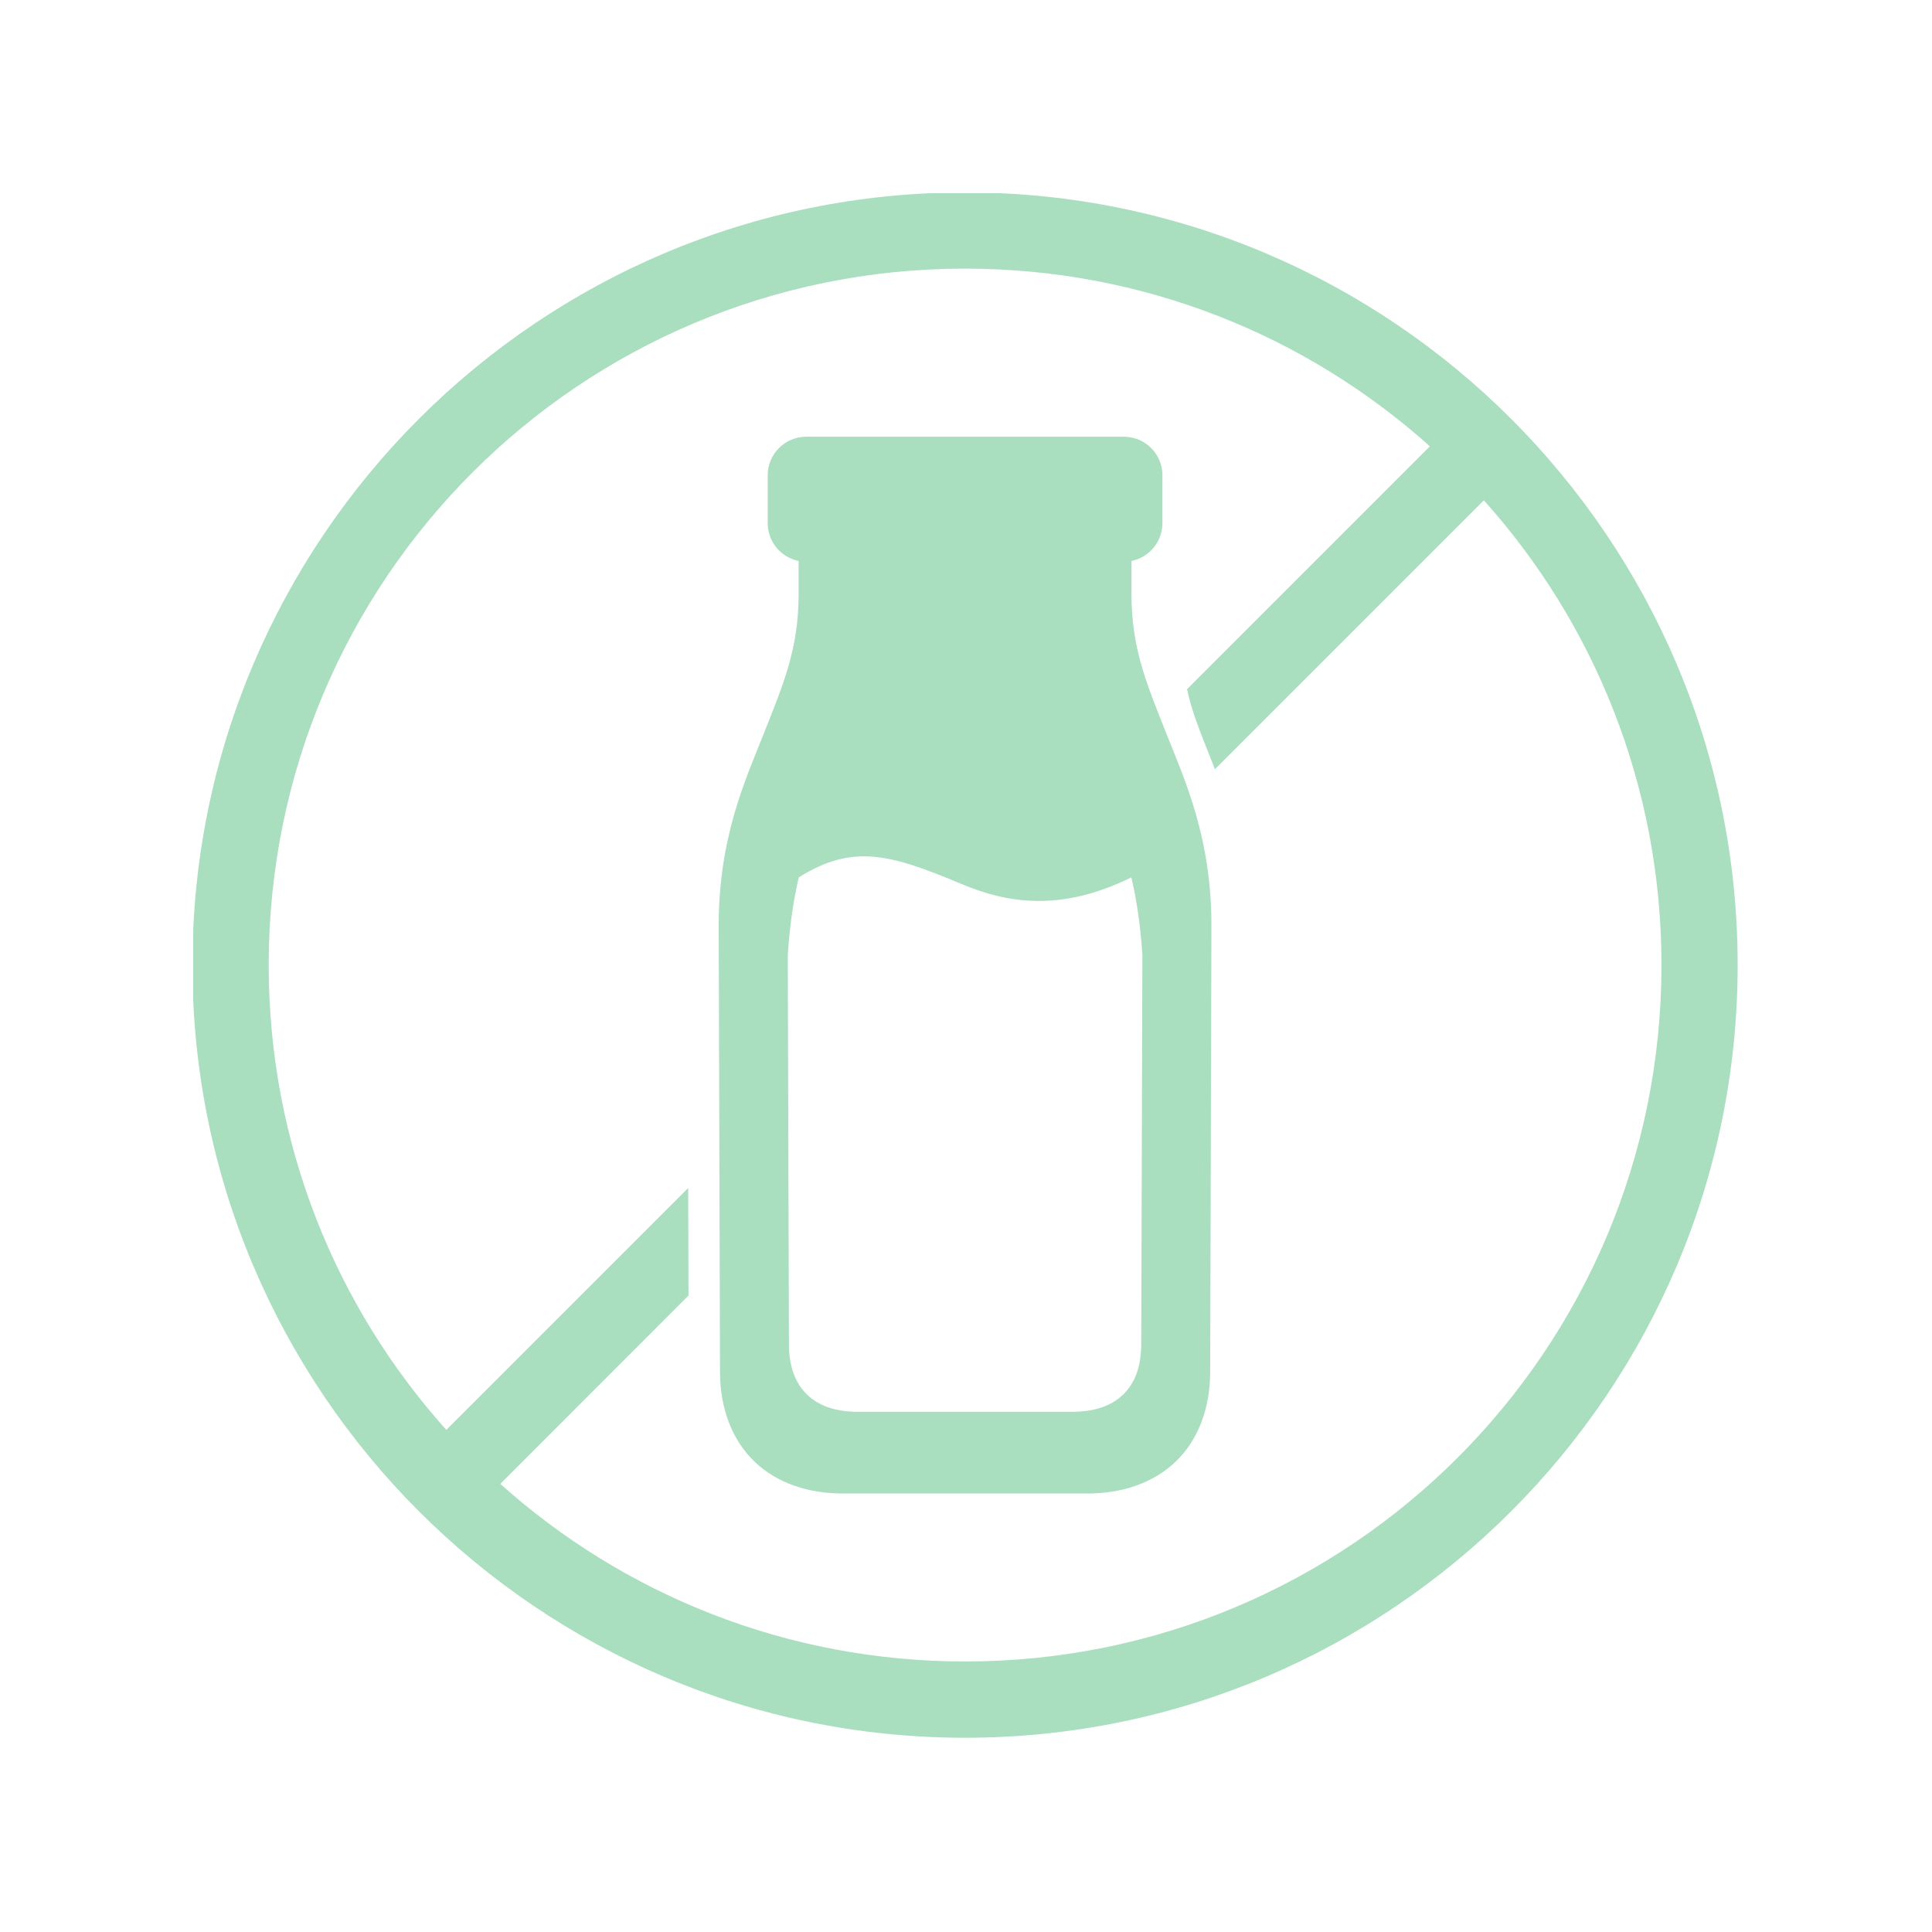 <svg version="1.0" preserveAspectRatio="xMidYMid meet" height="1080" viewBox="0 0 810 810" zoomAndPan="magnify" width="1080" xmlns:xlink="http://www.w3.org/1999/xlink" xmlns="http://www.w3.org/2000/svg"><defs><clipPath id="8415cf85f1"><path clip-rule="nonzero" d="M 81 81 L 729 81 L 729 729 L 81 729 Z M 81 81"></path></clipPath></defs><g clip-path="url(#8415cf85f1)"><path fill-rule="evenodd" fill-opacity="1" d="M 404.602 112.625 C 479.539 112.625 547.844 140.812 599.484 187.125 L 497.68 288.945 C 499.641 298.352 503.246 307.031 508.164 319.445 C 508.566 320.367 508.965 321.527 509.324 322.527 L 622.105 209.746 C 668.434 261.395 696.578 329.652 696.578 404.602 C 696.578 566.062 566.023 696.578 404.602 696.578 C 329.645 696.578 261.387 668.391 209.746 622.113 L 288.652 543.156 L 288.535 498.078 L 187.125 599.492 C 140.797 547.844 112.656 479.586 112.656 404.609 C 112.656 243.176 243.137 112.625 404.602 112.625 Z M 404.602 80.668 C 225.875 80.668 80.668 225.918 80.668 404.602 C 80.668 583.312 225.883 728.562 404.602 728.562 C 583.312 728.562 728.523 583.312 728.523 404.602 C 728.523 225.918 583.312 80.668 404.602 80.668 Z M 404.602 80.668" fill="#a9dfbf"></path></g><path fill-rule="nonzero" fill-opacity="1" d="M 402.793 370.492 C 421.973 378.582 444.355 382.578 474.336 367.848 C 476.496 377.172 478.148 387.742 478.949 400.441 L 478.465 563.547 C 478.426 573.594 475.504 580.207 470.816 584.727 C 466.172 589.215 459.246 591.891 449.629 591.891 L 359.594 591.891 C 349.945 591.891 343.059 589.215 338.418 584.727 C 333.734 580.207 330.812 573.594 330.77 563.547 L 330.285 400.441 C 331.082 387.742 332.723 377.172 334.887 367.848 C 357.52 353.676 373.207 358.078 402.793 370.492 Z M 338.062 183.09 C 329.094 183.09 321.852 190.336 321.852 199.301 L 321.852 219.277 C 321.852 227.156 327.41 233.691 334.82 235.176 L 334.82 249.312 C 334.82 272.086 328.262 287.262 320.367 307.199 C 312.473 327.133 301.188 351.238 301.312 388.672 L 301.867 575.277 C 301.902 590.531 306.91 603.711 316.285 612.754 C 325.656 621.762 338.785 626.164 353.398 626.164 L 455.848 626.164 C 470.461 626.164 483.59 621.762 492.961 612.754 C 502.332 603.711 507.328 590.531 507.375 575.277 L 507.895 388.672 C 508.02 351.246 496.766 327.141 488.871 307.199 C 480.992 287.27 474.383 272.086 474.383 249.312 L 474.383 235.176 C 481.793 233.691 487.355 227.156 487.355 219.277 L 487.355 199.301 C 487.355 190.328 480.109 183.09 471.145 183.09 Z M 338.062 183.09" fill="#a9dfbf"></path></svg>